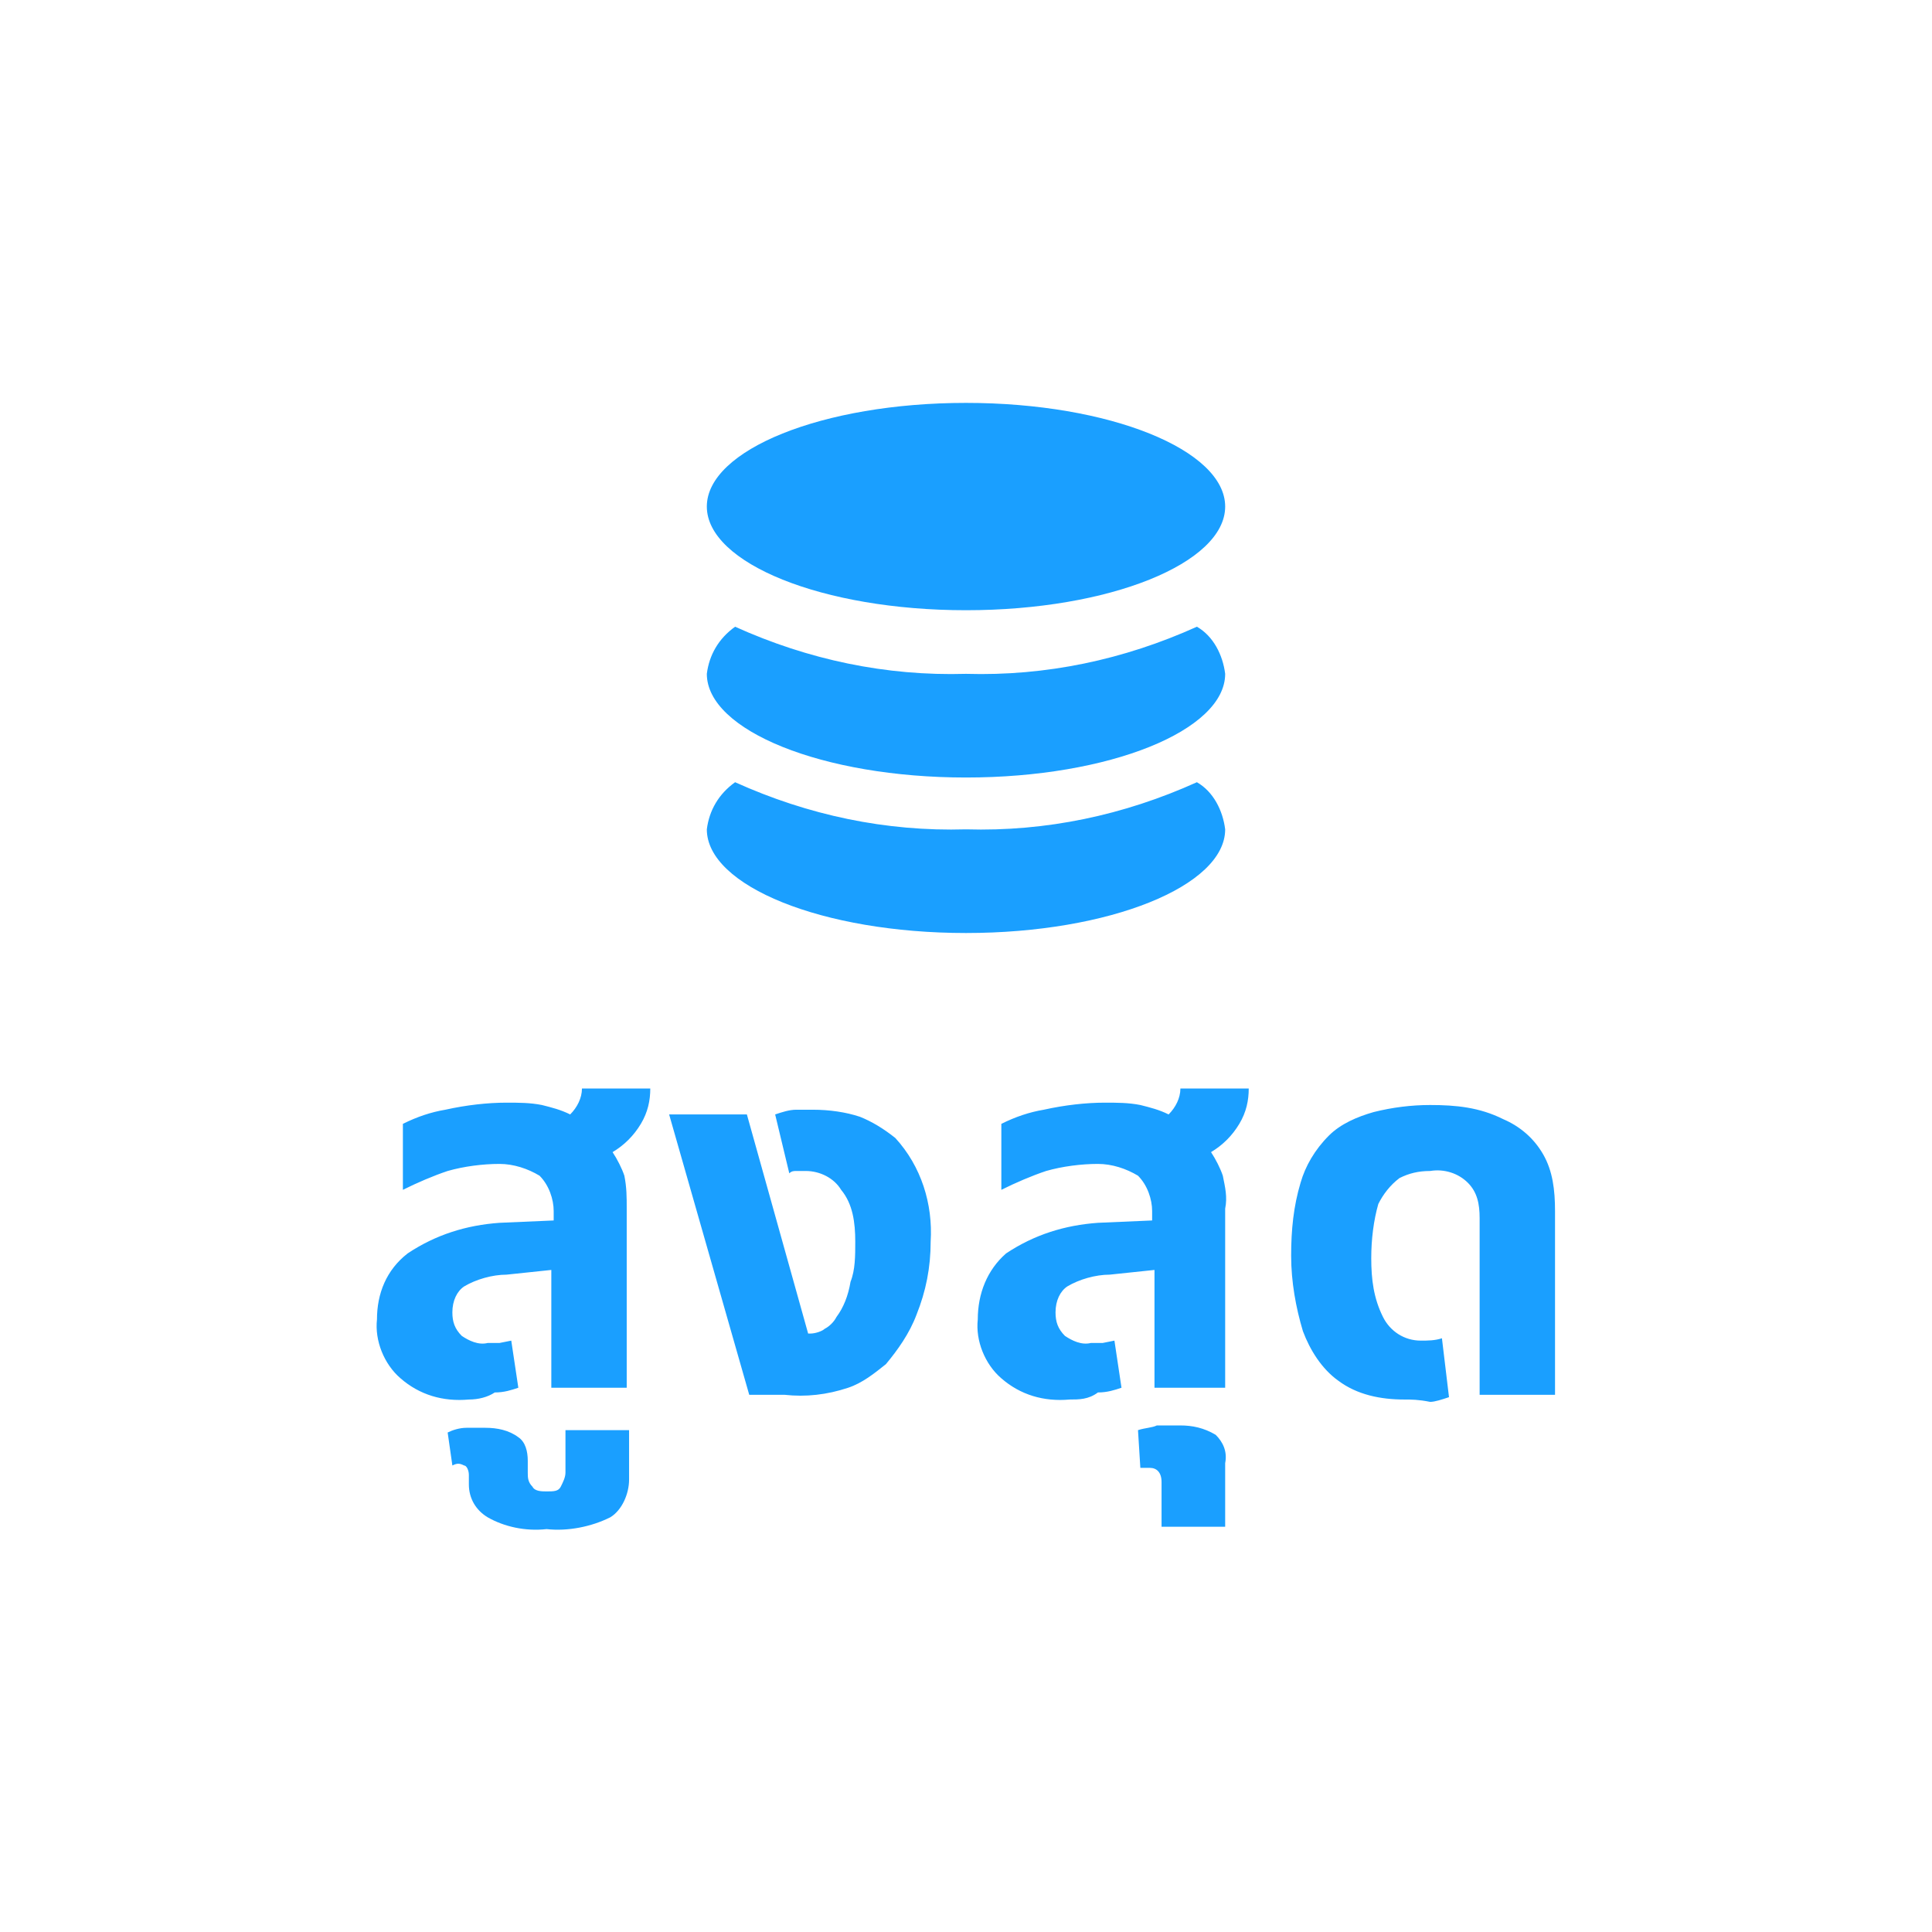 <svg xmlns="http://www.w3.org/2000/svg" id="Layer_1" x="0" y="0" version="1.1" viewBox="0 0 82 82" xml:space="preserve"><style>.st0{fill:#1a9fff}</style><path d="M41 17.1c6.1 0 11 2 11 4.4s-4.9 4.4-11 4.4-11-2-11-4.4 4.9-4.4 11-4.4zm9.8 9.5c.7.4 1.1 1.2 1.2 2C52 31 47.1 33 41 33s-11-2-11-4.4c.1-.8.5-1.5 1.2-2 3.1 1.4 6.4 2.1 9.8 2 3.4.1 6.7-.6 9.8-2zm0 6.6c.7.4 1.1 1.2 1.2 2 0 2.4-4.9 4.4-11 4.4s-11-2-11-4.4c.1-.8.5-1.5 1.2-2 3.1 1.4 6.4 2.1 9.8 2 3.4.1 6.7-.6 9.8-2zM19.9 59.4c-1.1.1-2.1-.2-2.9-.9-.7-.6-1.1-1.6-1-2.5 0-1.1.4-2.1 1.3-2.8 1.2-.8 2.5-1.2 3.9-1.3l2.3-.1v-.4c0-.5-.2-1.1-.6-1.5-.5-.3-1.1-.5-1.7-.5-.7 0-1.5.1-2.2.3-.6.2-1.3.5-1.9.8v-2.8c.6-.3 1.2-.5 1.8-.6.9-.2 1.8-.3 2.6-.3.5 0 1 0 1.5.1.4.1.8.2 1.2.4.3-.3.5-.7.5-1.1h2.9c0 .5-.1 1-.4 1.5s-.7.9-1.2 1.2c.2.3.4.7.5 1 .1.5.1.9.1 1.4v7.6h-3.2v-5l-1.9.2c-.6 0-1.3.2-1.8.5-.3.2-.5.6-.5 1.1 0 .4.1.7.4 1 .3.2.7.4 1.1.3h.5l.5-.1.3 2c-.3.1-.6.2-1 .2-.3.2-.7.3-1.1.3zM23.2 64.9c-.9.1-1.8-.1-2.5-.5-.5-.3-.8-.8-.8-1.4v-.4c0-.2-.1-.4-.2-.4-.2-.1-.3-.1-.5 0l-.2-1.4c.2-.1.5-.2.8-.2h.8c.5 0 1 .1 1.4.4.3.2.4.6.4 1v.5c0 .2 0 .4.2.6.1.2.4.2.6.2.3 0 .5 0 .6-.2s.2-.4.2-.6v-1.8h2.7v2.1c0 .6-.3 1.3-.8 1.6-.8.4-1.8.6-2.7.5zM31.8 59.2l-3.4-11.9h3.3l2.6 9.3h.1c.2 0 .5-.1.6-.2.2-.1.4-.3.5-.5.3-.4.5-.9.6-1.5.2-.5.2-1.1.2-1.7 0-.8-.1-1.6-.6-2.2-.3-.5-.9-.8-1.5-.8h-.4c-.1 0-.2 0-.3.1l-.6-2.5c.3-.1.6-.2.9-.2h.7c.7 0 1.4.1 2 .3.5.2 1 .5 1.5.9 1.1 1.2 1.6 2.8 1.5 4.4 0 1.1-.2 2.1-.6 3.1-.3.8-.8 1.5-1.3 2.1-.5.4-1 .8-1.6 1-.9.3-1.8.4-2.7.3h-1.5zM45.4 59.4c-1.1.1-2.1-.2-2.9-.9-.7-.6-1.1-1.6-1-2.5 0-1.1.4-2.1 1.2-2.8 1.2-.8 2.5-1.2 3.9-1.3l2.3-.1v-.4c0-.5-.2-1.1-.6-1.5-.5-.3-1.1-.5-1.7-.5-.7 0-1.5.1-2.2.3-.6.2-1.3.5-1.9.8v-2.8c.6-.3 1.2-.5 1.8-.6.9-.2 1.8-.3 2.6-.3.5 0 1 0 1.5.1.4.1.8.2 1.2.4.3-.3.5-.7.5-1.1H53c0 .5-.1 1-.4 1.5-.3.5-.7.9-1.2 1.2.2.3.4.7.5 1 .1.5.2.9.1 1.4v7.6h-3v-5l-1.9.2c-.6 0-1.3.2-1.8.5-.3.2-.5.6-.5 1.1 0 .4.1.7.4 1 .3.2.7.4 1.1.3h.5l.5-.1.3 2c-.3.1-.6.2-1 .2-.4.3-.8.3-1.2.3zM49.3 64.8v-1.9c0-.4-.2-.6-.5-.6h-.4l-.1-1.6c.3-.1.6-.1.8-.2h1c.5 0 1 .1 1.5.4.3.3.5.7.4 1.2v2.7h-2.7zM59.6 59.4c-1 0-2-.2-2.8-.8-.7-.5-1.2-1.3-1.5-2.1-.3-1-.5-2.1-.5-3.2s.1-2.1.4-3.1c.2-.7.6-1.4 1.2-2 .5-.5 1.2-.8 1.9-1 .8-.2 1.6-.3 2.4-.3 1.1 0 2.1.1 3.1.6.7.3 1.3.8 1.7 1.5.4.7.5 1.5.5 2.4v7.8h-3.2v-7.5c0-.6-.1-1.1-.5-1.5s-1-.6-1.6-.5c-.5 0-.9.1-1.3.3-.4.3-.7.7-.9 1.1-.2.7-.3 1.5-.3 2.3 0 .9.1 1.7.5 2.5.3.6.9 1 1.6 1 .3 0 .6 0 .9-.1l.3 2.5c-.3.1-.6.2-.8.2-.5-.1-.8-.1-1.1-.1z" class="st0"/></svg>